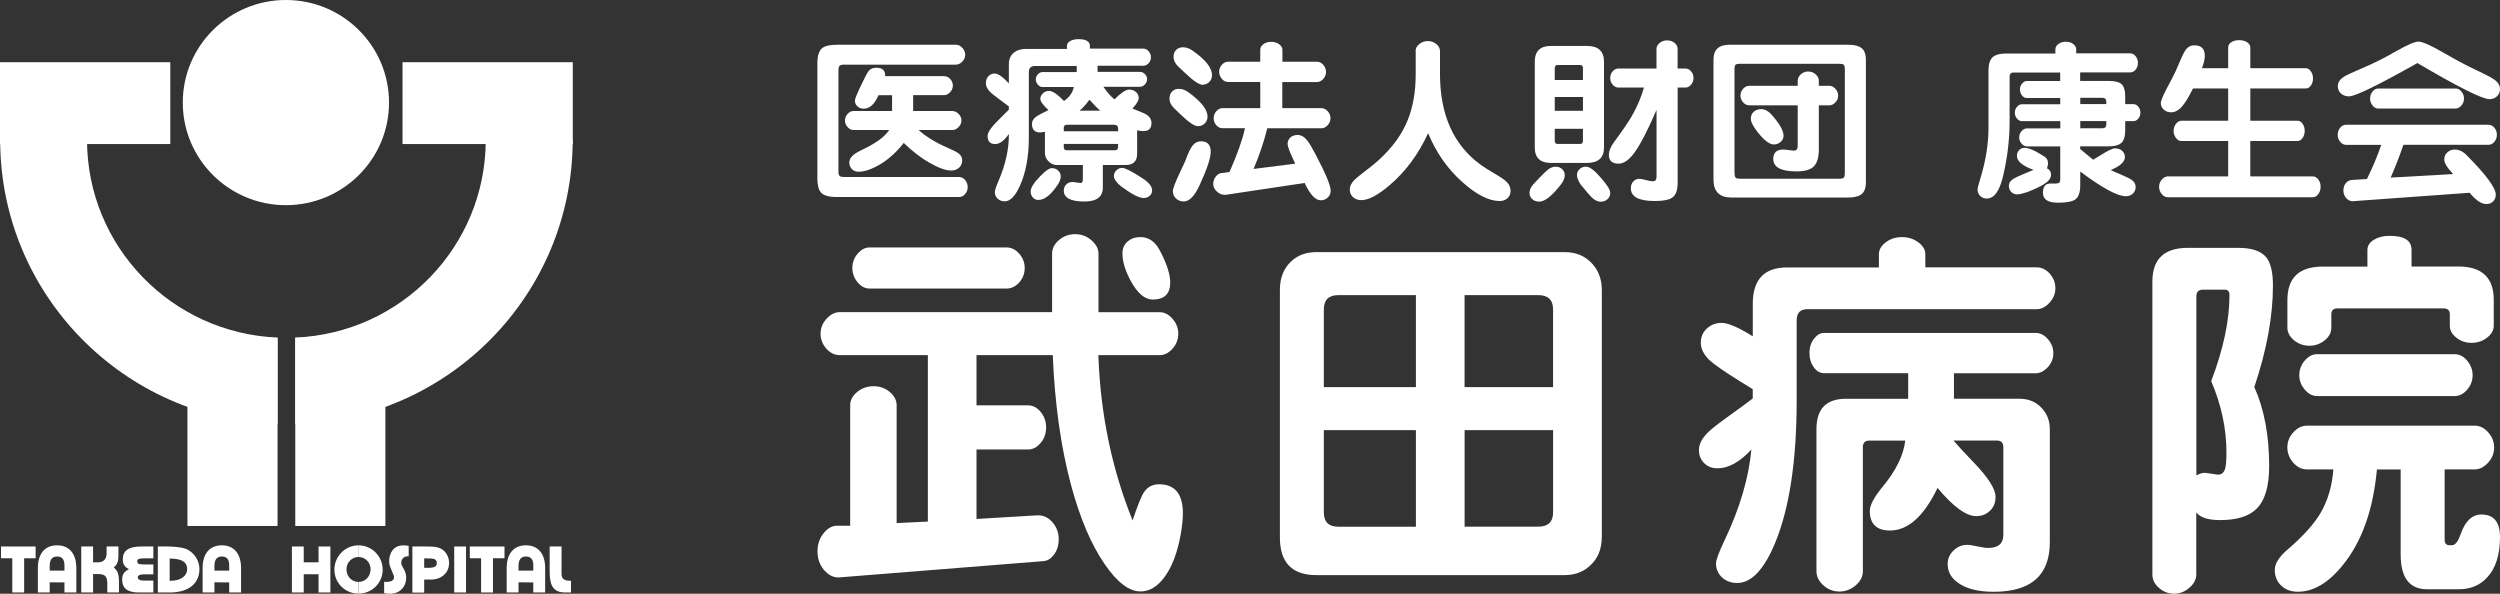 <svg width="160" height="38" viewBox="0 0 160 38" fill="none" xmlns="http://www.w3.org/2000/svg">
<rect x="0" y="0" width="160" height="38" fill="#333333" stroke="none"/>
<path d="M53.661 10.976C53.661 11.128 53.69 11.223 53.744 11.267C53.788 11.308 53.877 11.327 54.008 11.327H61.389C61.536 11.327 61.669 11.4 61.784 11.542C61.882 11.666 61.933 11.808 61.933 11.966C61.933 12.153 61.87 12.315 61.746 12.444C61.638 12.555 61.52 12.609 61.393 12.609H53.562C53.057 12.609 52.716 12.514 52.545 12.324C52.389 12.15 52.312 11.849 52.312 11.416V4.061C52.312 3.573 52.414 3.247 52.621 3.079C52.802 2.937 53.114 2.864 53.562 2.864H61.176C61.342 2.864 61.485 2.937 61.609 3.086C61.72 3.209 61.774 3.352 61.774 3.51C61.774 3.684 61.704 3.836 61.564 3.966C61.444 4.08 61.313 4.137 61.176 4.137H54.011C53.874 4.137 53.782 4.162 53.734 4.213C53.686 4.263 53.661 4.358 53.661 4.501V10.976ZM58.441 7.105H60.947C61.106 7.105 61.249 7.175 61.374 7.314C61.482 7.434 61.533 7.57 61.533 7.716C61.533 7.877 61.463 8.023 61.329 8.156C61.211 8.267 61.084 8.321 60.947 8.321H58.791C59.249 8.738 59.872 9.121 60.667 9.466C61.02 9.621 61.253 9.738 61.358 9.824C61.504 9.944 61.58 10.09 61.58 10.258C61.58 10.463 61.507 10.628 61.364 10.748C61.234 10.859 61.071 10.913 60.877 10.913C60.528 10.913 60.07 10.751 59.507 10.428C58.937 10.106 58.384 9.678 57.84 9.147C57.395 9.719 56.895 10.172 56.345 10.508C55.801 10.83 55.334 10.992 54.94 10.992C54.761 10.992 54.618 10.928 54.504 10.805C54.405 10.691 54.354 10.555 54.354 10.397C54.354 10.121 54.583 9.875 55.044 9.653C55.095 9.628 55.175 9.59 55.277 9.536C56.091 9.143 56.635 8.738 56.908 8.321H54.625C54.478 8.321 54.345 8.254 54.233 8.118C54.132 7.998 54.078 7.862 54.078 7.716C54.078 7.545 54.141 7.393 54.272 7.263C54.38 7.156 54.497 7.105 54.625 7.105H57.093V6.092H56.224C55.976 6.668 55.661 6.956 55.28 6.956C55.105 6.956 54.965 6.9 54.854 6.786C54.761 6.691 54.714 6.57 54.714 6.428C54.714 6.327 54.87 5.95 55.184 5.304C55.232 5.206 55.283 5.102 55.34 4.991C55.461 4.732 55.566 4.561 55.655 4.478C55.763 4.383 55.91 4.336 56.097 4.336C56.482 4.336 56.666 4.516 56.651 4.874H60.423C60.578 4.874 60.715 4.94 60.833 5.077C60.931 5.197 60.982 5.333 60.982 5.478C60.982 5.646 60.916 5.795 60.782 5.925C60.671 6.035 60.553 6.089 60.423 6.089H58.441V7.105Z" fill="white"/>
<path d="M69.757 3.111H73.183C73.313 3.111 73.428 3.174 73.526 3.298C73.615 3.409 73.66 3.529 73.66 3.662C73.66 3.82 73.606 3.953 73.494 4.064C73.399 4.159 73.294 4.206 73.186 4.206H70.244V4.599H72.96C73.081 4.599 73.189 4.652 73.288 4.757C73.374 4.852 73.415 4.956 73.415 5.07C73.415 5.203 73.361 5.32 73.256 5.421C73.164 5.51 73.065 5.554 72.963 5.554H70.616C70.864 5.915 71.099 6.181 71.328 6.358C71.736 5.95 72.038 5.744 72.235 5.735C72.438 5.728 72.601 5.785 72.722 5.906C72.823 6.004 72.877 6.127 72.877 6.276C72.877 6.437 72.744 6.659 72.473 6.944L73.103 7.203C73.498 7.349 73.695 7.574 73.695 7.871C73.695 8.216 73.526 8.39 73.186 8.39C73.017 8.39 72.88 8.371 72.776 8.336V9.84C72.776 10.321 72.531 10.561 72.041 10.561H70.581V12.005C70.581 12.6 70.187 12.897 69.401 12.897C68.523 12.897 68.084 12.663 68.084 12.198C68.084 12.024 68.145 11.884 68.266 11.78C68.367 11.691 68.498 11.647 68.654 11.647L69.162 11.713C69.255 11.713 69.302 11.634 69.302 11.476V10.561H67.633C67.426 10.561 67.242 10.473 67.079 10.299C66.943 10.143 66.876 9.979 66.876 9.799V8.434L66.583 8.479C66.224 8.479 66.046 8.298 66.046 7.934C66.046 7.745 66.147 7.577 66.354 7.438C66.44 7.377 66.688 7.248 67.102 7.048C66.755 6.725 66.58 6.488 66.58 6.333C66.58 6.191 66.644 6.064 66.768 5.953C66.876 5.861 66.997 5.817 67.133 5.817C67.359 5.817 67.68 6.032 68.097 6.463C68.447 6.216 68.657 5.918 68.724 5.57H66.714C66.602 5.57 66.501 5.513 66.408 5.399C66.332 5.304 66.291 5.2 66.291 5.086C66.291 4.95 66.341 4.833 66.44 4.735C66.526 4.656 66.615 4.614 66.71 4.614H68.911V4.222H66.256C65.982 4.222 65.845 4.352 65.845 4.614V8.821C65.845 10.001 65.661 11.011 65.292 11.849C64.99 12.539 64.662 12.884 64.306 12.884C64.112 12.884 63.953 12.821 63.829 12.698C63.721 12.587 63.67 12.454 63.67 12.302C63.67 12.185 63.746 11.947 63.902 11.587C64.36 10.523 64.579 9.517 64.567 8.574C64.271 9.004 63.982 9.219 63.692 9.219C63.368 9.219 63.206 9.045 63.206 8.7C63.206 8.469 63.45 8.118 63.94 7.643C64.198 7.393 64.408 7.184 64.567 7.017V6.814C64.424 6.703 64.236 6.564 64.004 6.39C63.641 6.127 63.409 5.934 63.307 5.817C63.167 5.659 63.097 5.491 63.097 5.317C63.097 5.124 63.158 4.969 63.279 4.855C63.38 4.757 63.508 4.706 63.66 4.706C63.877 4.706 64.182 4.918 64.567 5.339V4.111C64.567 3.788 64.678 3.538 64.897 3.361C65.091 3.206 65.349 3.13 65.661 3.13H68.285V2.937C68.285 2.804 68.361 2.7 68.51 2.617C68.644 2.545 68.813 2.507 69.019 2.507C69.509 2.507 69.754 2.649 69.754 2.937V3.13L69.757 3.111ZM67.734 11.761C67.289 12.451 66.86 12.796 66.45 12.796C66.303 12.796 66.182 12.739 66.09 12.625C66.004 12.524 65.963 12.397 65.963 12.245C65.963 12.02 66.163 11.701 66.567 11.283C66.901 10.935 67.156 10.761 67.324 10.761C67.493 10.761 67.633 10.821 67.744 10.938C67.84 11.036 67.887 11.153 67.887 11.289C67.887 11.435 67.836 11.593 67.731 11.764L67.734 11.761ZM68.081 8.403H71.561V8.254C71.561 8.074 71.475 7.985 71.3 7.985H68.285C68.148 7.985 68.081 8.052 68.081 8.188V8.403ZM71.561 9.213H68.081V9.416C68.081 9.552 68.148 9.618 68.285 9.618H71.354C71.491 9.618 71.557 9.545 71.557 9.403V9.21L71.561 9.213ZM70.416 7.083C70.295 6.991 70.063 6.757 69.725 6.384C69.487 6.703 69.274 6.937 69.089 7.083H70.416ZM71.755 11.932C71.446 11.678 71.29 11.457 71.29 11.264C71.29 11.112 71.351 10.985 71.468 10.884C71.567 10.792 71.685 10.745 71.821 10.745C72.006 10.745 72.429 10.96 73.087 11.39C73.52 11.666 73.736 11.929 73.736 12.179C73.736 12.334 73.676 12.457 73.558 12.552C73.456 12.634 73.329 12.672 73.183 12.672C72.9 12.672 72.422 12.425 71.755 11.929V11.932Z" fill="white"/>
<path d="M75.107 6.89C74.932 6.706 74.846 6.513 74.846 6.308C74.846 6.102 74.91 5.953 75.04 5.833C75.151 5.735 75.285 5.684 75.444 5.684C75.647 5.684 75.848 5.757 76.048 5.899C76.872 6.491 77.282 7.013 77.282 7.469C77.282 7.65 77.216 7.798 77.079 7.922C76.964 8.023 76.828 8.077 76.665 8.077C76.439 8.077 76.048 7.805 75.485 7.257C75.32 7.096 75.193 6.975 75.11 6.893L75.107 6.89ZM75.864 10.286C76.035 9.802 76.195 9.476 76.335 9.305C76.478 9.128 76.653 9.042 76.859 9.042C77.276 9.042 77.486 9.264 77.486 9.71C77.486 10.115 77.247 10.827 76.773 11.853C76.455 12.546 76.118 12.894 75.756 12.894C75.546 12.894 75.371 12.821 75.234 12.672C75.12 12.549 75.062 12.4 75.062 12.226C75.062 12.071 75.215 11.675 75.517 11.036C75.679 10.694 75.797 10.444 75.867 10.286H75.864ZM75.368 4.219C75.193 4.035 75.107 3.839 75.107 3.63C75.107 3.44 75.171 3.288 75.294 3.174C75.406 3.076 75.543 3.026 75.708 3.026C75.918 3.026 76.118 3.092 76.306 3.228C77.145 3.807 77.569 4.336 77.569 4.814C77.569 4.997 77.502 5.149 77.368 5.27C77.251 5.371 77.111 5.425 76.955 5.425C76.742 5.425 76.36 5.165 75.816 4.643C75.647 4.482 75.498 4.339 75.368 4.219ZM82.066 5.247V6.922H84.585C84.734 6.922 84.871 6.994 84.995 7.143C85.097 7.267 85.151 7.409 85.151 7.567C85.151 7.726 85.094 7.874 84.976 8.007C84.858 8.14 84.731 8.207 84.585 8.207H81.105C80.914 9.004 80.622 9.871 80.231 10.811L82.893 10.476C82.855 10.397 82.82 10.318 82.788 10.245C82.533 9.71 82.406 9.365 82.406 9.21C82.406 9.045 82.466 8.909 82.587 8.798C82.708 8.691 82.861 8.637 83.045 8.637C83.274 8.637 83.487 8.76 83.681 9.011C83.802 9.166 83.98 9.466 84.213 9.913C84.846 11.115 85.163 11.881 85.163 12.207C85.163 12.394 85.094 12.546 84.954 12.663C84.836 12.764 84.693 12.818 84.527 12.818C84.184 12.818 83.84 12.448 83.497 11.71L78.478 12.463C78.45 12.467 78.418 12.47 78.389 12.47C78.186 12.47 78.007 12.391 77.852 12.232C77.715 12.096 77.648 11.944 77.648 11.777C77.648 11.587 77.709 11.422 77.826 11.28C77.925 11.163 78.039 11.093 78.17 11.077L78.685 11.011C79.191 9.871 79.521 8.938 79.68 8.203H78.221C78.068 8.203 77.938 8.131 77.823 7.988C77.724 7.865 77.674 7.722 77.674 7.564C77.674 7.381 77.74 7.222 77.874 7.086C77.985 6.975 78.103 6.922 78.233 6.922H80.657V5.247H78.593C78.437 5.247 78.3 5.175 78.182 5.026C78.081 4.896 78.026 4.754 78.026 4.592C78.026 4.409 78.093 4.25 78.227 4.114C78.338 4.004 78.459 3.95 78.593 3.95H80.657V3.184C80.657 3.032 80.73 2.909 80.879 2.81C81.01 2.722 81.169 2.678 81.36 2.678C81.573 2.678 81.754 2.738 81.897 2.855C82.015 2.95 82.075 3.06 82.075 3.184V3.95H84.282C84.445 3.95 84.588 4.023 84.709 4.171C84.811 4.301 84.865 4.444 84.865 4.605C84.865 4.785 84.798 4.944 84.664 5.08C84.55 5.194 84.422 5.251 84.282 5.251H82.075L82.066 5.247Z" fill="white"/>
<path d="M90.596 3.273C90.596 3.092 90.682 2.937 90.856 2.804C91.009 2.687 91.181 2.627 91.378 2.627C91.604 2.627 91.798 2.703 91.96 2.852C92.094 2.975 92.16 3.114 92.16 3.269V4.735C92.16 7.358 93.035 9.302 94.788 10.565C94.988 10.707 95.268 10.884 95.634 11.099C96.028 11.327 96.289 11.505 96.413 11.628C96.591 11.799 96.677 11.998 96.677 12.223C96.677 12.425 96.604 12.587 96.454 12.707C96.321 12.815 96.162 12.865 95.974 12.865C95.284 12.865 94.479 12.454 93.563 11.628C92.634 10.796 91.912 9.761 91.4 8.523C90.78 9.871 89.96 10.979 88.939 11.849C88.191 12.489 87.587 12.808 87.129 12.808C86.894 12.808 86.706 12.736 86.566 12.593C86.445 12.47 86.385 12.315 86.385 12.131C86.385 11.929 86.48 11.729 86.668 11.53C86.776 11.419 86.983 11.248 87.294 11.011C87.686 10.716 87.991 10.47 88.214 10.267C89.107 9.46 89.737 8.59 90.106 7.656C90.437 6.824 90.605 5.849 90.605 4.732V3.266L90.596 3.273Z" fill="white"/>
<path d="M99.908 11.796C99.336 12.533 98.871 12.903 98.515 12.903C98.315 12.903 98.156 12.843 98.038 12.723C97.939 12.622 97.889 12.492 97.889 12.343C97.889 12.182 97.955 12.014 98.092 11.843C98.153 11.77 98.299 11.612 98.534 11.368C98.814 11.084 98.999 10.906 99.081 10.846C99.24 10.729 99.396 10.669 99.552 10.669C99.74 10.669 99.889 10.729 100 10.846C100.096 10.944 100.144 11.068 100.144 11.216C100.144 11.394 100.064 11.587 99.905 11.799L99.908 11.796ZM102.656 9.438C102.656 10.099 102.29 10.428 101.556 10.428H99.266C98.572 10.428 98.226 10.099 98.226 9.438V3.943C98.226 3.276 98.572 2.94 99.266 2.94H101.556C102.29 2.94 102.656 3.276 102.656 3.943V9.438ZM99.504 5.121H101.308V4.361C101.308 4.225 101.244 4.159 101.114 4.159H99.698C99.568 4.159 99.504 4.225 99.504 4.361V5.121ZM101.308 6.206H99.504V7.093H101.308V6.206ZM101.308 8.245H99.504V9.02C99.504 9.15 99.568 9.213 99.698 9.213H101.114C101.244 9.213 101.308 9.15 101.308 9.02V8.245ZM101.174 11.827C101.009 11.58 100.926 11.375 100.926 11.204C100.926 11.033 100.99 10.909 101.12 10.802C101.228 10.71 101.355 10.666 101.502 10.666C101.734 10.666 102.052 10.903 102.453 11.375C102.853 11.827 103.057 12.15 103.057 12.343C103.057 12.511 102.993 12.65 102.863 12.761C102.748 12.859 102.612 12.91 102.453 12.91C102.252 12.91 102.052 12.812 101.848 12.612C101.75 12.514 101.524 12.251 101.174 11.824V11.827ZM107.37 5.605V11.704C107.37 12.179 107.252 12.492 107.02 12.65C106.81 12.793 106.441 12.865 105.913 12.865C104.889 12.865 104.374 12.596 104.374 12.055C104.374 11.865 104.431 11.713 104.545 11.599C104.644 11.498 104.768 11.444 104.917 11.444C105.006 11.444 105.143 11.47 105.328 11.52C105.522 11.574 105.671 11.603 105.77 11.603C105.935 11.603 106.018 11.511 106.018 11.327V7.032C105.442 8.365 104.968 9.28 104.596 9.78C104.256 10.242 103.922 10.473 103.594 10.473C103.178 10.473 102.968 10.286 102.968 9.913C102.968 9.666 103.079 9.39 103.305 9.086C103.842 8.355 104.221 7.805 104.434 7.434C104.777 6.836 105.038 6.225 105.213 5.602H103.569C103.426 5.602 103.299 5.535 103.194 5.399C103.101 5.279 103.054 5.143 103.054 4.997C103.054 4.817 103.114 4.665 103.232 4.542C103.33 4.44 103.445 4.387 103.569 4.387H106.015V3.127C106.015 2.975 106.091 2.845 106.24 2.731C106.374 2.633 106.524 2.583 106.695 2.583C106.889 2.583 107.058 2.643 107.195 2.763C107.309 2.871 107.366 2.988 107.366 3.114V4.387H107.875C108.018 4.387 108.142 4.453 108.247 4.586C108.34 4.703 108.384 4.842 108.384 4.997C108.384 5.171 108.324 5.32 108.206 5.444C108.107 5.551 107.996 5.602 107.875 5.602H107.366L107.37 5.605Z" fill="white"/>
<path d="M119.414 11.694C119.414 12.055 119.312 12.308 119.105 12.454C118.927 12.577 118.654 12.641 118.282 12.641H110.808C110.044 12.641 109.663 12.258 109.663 11.489V3.811C109.663 3.181 110.003 2.864 110.68 2.864H118.282C118.705 2.864 119.004 2.947 119.179 3.111C119.338 3.263 119.417 3.494 119.417 3.811V11.694H119.414ZM111.011 11.074C111.011 11.232 111.037 11.334 111.088 11.378C111.132 11.419 111.221 11.438 111.358 11.438H117.722C117.875 11.438 117.97 11.409 118.015 11.356C118.053 11.308 118.069 11.213 118.069 11.074V4.434C118.069 4.276 118.043 4.178 117.992 4.137C117.948 4.099 117.859 4.083 117.722 4.083H111.358C111.212 4.083 111.116 4.105 111.072 4.146C111.03 4.187 111.008 4.285 111.008 4.434V11.074H111.011ZM116.405 6.741V9.561C116.405 10.106 116.284 10.479 116.046 10.685C115.83 10.875 115.473 10.97 114.977 10.97C113.985 10.97 113.489 10.704 113.489 10.172C113.489 9.773 113.702 9.571 114.125 9.571C114.195 9.571 114.293 9.58 114.424 9.599C114.599 9.624 114.732 9.637 114.828 9.637C114.98 9.637 115.054 9.533 115.054 9.324V6.741H111.949C111.797 6.741 111.663 6.672 111.546 6.532C111.444 6.409 111.39 6.273 111.39 6.124C111.39 5.944 111.453 5.789 111.584 5.656C111.695 5.545 111.816 5.491 111.949 5.491H115.054V5.165C115.054 5.004 115.127 4.861 115.276 4.735C115.41 4.627 115.559 4.576 115.725 4.576C115.919 4.576 116.087 4.643 116.227 4.779C116.345 4.896 116.405 5.026 116.405 5.165V5.491H117.076C117.232 5.491 117.369 5.564 117.487 5.706C117.588 5.827 117.642 5.966 117.642 6.124C117.642 6.298 117.576 6.447 117.442 6.577C117.331 6.687 117.21 6.741 117.076 6.741H116.405ZM113.333 7.286C113.874 7.884 114.147 8.349 114.147 8.685C114.147 8.846 114.08 8.985 113.944 9.096C113.823 9.194 113.683 9.245 113.524 9.245C113.26 9.245 112.929 9.001 112.535 8.514C112.213 8.118 112.054 7.811 112.054 7.599C112.054 7.406 112.121 7.251 112.258 7.137C112.379 7.036 112.535 6.982 112.722 6.982C112.926 6.982 113.129 7.083 113.336 7.286H113.333Z" fill="white"/>
<path d="M132.883 3.415H136.34C136.477 3.415 136.595 3.481 136.694 3.614C136.783 3.731 136.827 3.868 136.827 4.023C136.827 4.203 136.773 4.355 136.662 4.478C136.566 4.58 136.458 4.633 136.34 4.633H133.131V5.178H134.947C135.37 5.178 135.66 5.257 135.809 5.415C135.946 5.561 136.013 5.811 136.013 6.159V6.665H136.544C136.668 6.665 136.776 6.725 136.865 6.843C136.945 6.95 136.986 7.074 136.986 7.213C136.986 7.352 136.942 7.482 136.853 7.589C136.763 7.697 136.662 7.751 136.544 7.751H136.013V8.33C136.013 8.741 135.924 9.02 135.743 9.166C135.584 9.299 135.32 9.365 134.947 9.365H133.131V9.536L133.961 10.223C134.086 10.15 134.257 10.045 134.477 9.909C134.919 9.631 135.218 9.492 135.367 9.492C135.561 9.492 135.72 9.552 135.838 9.672C135.94 9.773 135.994 9.9 135.994 10.052C135.994 10.352 135.692 10.631 135.087 10.884C135.275 10.976 135.498 11.074 135.752 11.175C136.127 11.337 136.369 11.46 136.471 11.546C136.611 11.656 136.681 11.796 136.681 11.97C136.681 12.153 136.614 12.299 136.48 12.41C136.363 12.508 136.216 12.558 136.045 12.558C135.517 12.558 134.547 12.033 133.135 10.979V11.849C133.135 12.315 133.026 12.625 132.807 12.774C132.607 12.906 132.244 12.973 131.713 12.973C131.07 12.973 130.749 12.764 130.749 12.346C130.749 11.929 130.911 11.745 131.236 11.745H131.595C131.767 11.745 131.856 11.663 131.856 11.498V9.368H129.725C129.588 9.368 129.467 9.305 129.366 9.175C129.273 9.064 129.229 8.938 129.229 8.795C129.229 8.628 129.289 8.482 129.407 8.365C129.502 8.267 129.611 8.216 129.728 8.216H131.859V7.754H129.404C129.28 7.754 129.169 7.694 129.076 7.574C128.99 7.466 128.949 7.349 128.949 7.216C128.949 7.058 129.003 6.925 129.108 6.814C129.197 6.719 129.296 6.672 129.401 6.672H131.856V6.27H129.703C129.585 6.27 129.48 6.21 129.394 6.092C129.318 5.985 129.277 5.865 129.277 5.722C129.277 5.564 129.331 5.431 129.436 5.32C129.525 5.228 129.62 5.184 129.722 5.184H131.853V4.64H128.876C128.701 4.64 128.615 4.725 128.615 4.899V7.745C128.615 8.878 128.485 10.011 128.227 11.137C128.004 12.185 127.645 12.707 127.149 12.707C126.971 12.707 126.825 12.644 126.713 12.52C126.615 12.413 126.564 12.286 126.564 12.134C126.564 12.043 126.618 11.827 126.723 11.486C127.085 10.321 127.263 9.226 127.263 8.197V4.519C127.263 4.089 127.362 3.795 127.562 3.633C127.737 3.494 128.017 3.424 128.408 3.424H131.544V3.155C131.544 3.019 131.614 2.902 131.754 2.804C131.885 2.715 132.037 2.671 132.212 2.671C132.413 2.671 132.578 2.725 132.712 2.836C132.823 2.931 132.877 3.038 132.877 3.155V3.424L132.883 3.415ZM131.007 10.77C131.179 10.856 131.268 10.992 131.268 11.182C131.268 11.394 131.121 11.593 130.826 11.783C130.603 11.925 130.237 12.1 129.725 12.302C129.429 12.394 129.223 12.441 129.099 12.441C128.936 12.441 128.803 12.381 128.701 12.264C128.612 12.163 128.567 12.039 128.567 11.9C128.567 11.716 128.666 11.561 128.866 11.438C128.984 11.365 129.229 11.251 129.598 11.102C129.843 11.004 130.024 10.925 130.145 10.871C129.436 10.615 129.083 10.318 129.083 9.979C129.083 9.821 129.134 9.694 129.238 9.593C129.331 9.504 129.442 9.46 129.569 9.46C129.757 9.46 130.015 9.545 130.339 9.719C130.679 9.909 130.88 10.036 130.943 10.099C131.032 10.191 131.077 10.321 131.077 10.489L131.01 10.77H131.007ZM133.138 6.26V6.662H134.804V6.513C134.804 6.346 134.718 6.26 134.544 6.26H133.138ZM133.138 7.748V8.21H134.544C134.718 8.21 134.804 8.124 134.804 7.95V7.748H133.138Z" fill="white"/>
<path d="M142.596 5.662H140.351C140.071 6.232 139.826 6.627 139.616 6.852C139.406 7.077 139.184 7.188 138.952 7.188C138.751 7.188 138.589 7.124 138.459 6.994C138.347 6.884 138.293 6.751 138.293 6.599C138.293 6.447 138.433 6.111 138.713 5.586C138.942 5.165 139.123 4.811 139.257 4.523C139.321 4.39 139.403 4.194 139.511 3.934C139.683 3.523 139.82 3.26 139.922 3.143C140.055 2.981 140.227 2.899 140.437 2.899C140.882 2.899 141.108 3.124 141.108 3.576C141.108 3.776 141.048 4.038 140.927 4.364H142.603V3.041C142.603 2.899 142.676 2.782 142.819 2.69C142.949 2.611 143.112 2.57 143.306 2.57C143.532 2.57 143.713 2.624 143.85 2.728C143.964 2.82 144.021 2.924 144.021 3.041V4.364H147.568C147.701 4.364 147.812 4.437 147.905 4.58C147.991 4.703 148.032 4.852 148.032 5.02C148.032 5.213 147.978 5.377 147.873 5.504C147.784 5.611 147.682 5.662 147.568 5.662H144.021V7.726H147.036C147.17 7.726 147.281 7.795 147.374 7.934C147.459 8.058 147.501 8.207 147.501 8.381C147.501 8.555 147.453 8.71 147.361 8.836C147.269 8.963 147.16 9.026 147.033 9.026H144.018V11.289H148.019C148.162 11.289 148.283 11.362 148.385 11.505C148.474 11.628 148.518 11.78 148.518 11.957C148.518 12.156 148.461 12.321 148.347 12.454C148.251 12.568 148.143 12.625 148.019 12.625H138.742C138.589 12.625 138.455 12.552 138.338 12.403C138.236 12.27 138.182 12.122 138.182 11.957C138.182 11.767 138.249 11.603 138.382 11.466C138.494 11.349 138.611 11.289 138.742 11.289H142.603V9.026H139.61C139.473 9.026 139.352 8.957 139.251 8.817C139.158 8.694 139.111 8.548 139.111 8.384C139.111 8.191 139.171 8.026 139.289 7.893C139.384 7.783 139.492 7.729 139.61 7.729H142.603V5.665L142.596 5.662Z" fill="white"/>
<path d="M157.007 11.14C156.622 10.745 156.432 10.432 156.432 10.204C156.432 10.011 156.505 9.852 156.654 9.729C156.778 9.621 156.934 9.571 157.112 9.571C157.347 9.571 157.57 9.666 157.783 9.852C159.081 11.147 159.73 12.017 159.73 12.457C159.73 12.641 159.666 12.789 159.542 12.91C159.428 13.008 159.291 13.058 159.129 13.058C158.807 13.058 158.451 12.818 158.057 12.337L150.599 12.875C150.599 12.875 150.583 12.881 150.57 12.881C150.408 12.881 150.265 12.805 150.137 12.656C150.029 12.52 149.978 12.365 149.978 12.194C149.978 11.989 150.039 11.821 150.156 11.694C150.258 11.584 150.385 11.527 150.532 11.517L151.483 11.457C151.842 10.735 152.147 10.004 152.402 9.27H150.144C149.997 9.27 149.867 9.197 149.756 9.055C149.66 8.931 149.613 8.786 149.613 8.624C149.613 8.438 149.673 8.279 149.794 8.15C149.896 8.039 150.013 7.985 150.144 7.985H159.268C159.415 7.985 159.545 8.055 159.657 8.194C159.752 8.317 159.8 8.463 159.8 8.624C159.8 8.811 159.739 8.973 159.618 9.102C159.51 9.213 159.396 9.267 159.268 9.267H153.82C153.537 10.077 153.264 10.777 153.003 11.365L157.014 11.14H157.007ZM154.711 4.038C152.186 5.459 150.726 6.168 150.335 6.168C150.118 6.168 149.937 6.099 149.797 5.96C149.679 5.836 149.619 5.687 149.619 5.513C149.619 5.282 149.753 5.08 150.016 4.909C150.169 4.814 150.481 4.665 150.958 4.463C151.499 4.231 151.941 4.029 152.281 3.858C152.567 3.716 152.936 3.516 153.388 3.257C154.088 2.861 154.555 2.662 154.787 2.662C155.019 2.662 155.56 2.896 156.374 3.367C157.023 3.741 157.564 4.038 157.996 4.254C158.136 4.323 158.365 4.434 158.683 4.583C159.214 4.836 159.555 5.023 159.701 5.143C159.901 5.304 160 5.491 160 5.703C160 5.896 159.927 6.058 159.784 6.181C159.66 6.292 159.507 6.346 159.329 6.346C158.868 6.346 157.328 5.573 154.708 4.032L154.711 4.038ZM157.157 5.662C157.303 5.662 157.437 5.735 157.548 5.877C157.646 6.001 157.697 6.146 157.697 6.308C157.697 6.485 157.634 6.64 157.51 6.776C157.398 6.89 157.281 6.947 157.157 6.947H152.205C152.062 6.947 151.934 6.874 151.829 6.732C151.734 6.608 151.686 6.466 151.686 6.308C151.686 6.118 151.747 5.956 151.868 5.83C151.966 5.719 152.081 5.665 152.205 5.665H157.157V5.662Z" fill="white"/>
<path d="M70.295 19.98H74.216C74.541 19.98 74.83 20.138 75.081 20.452C75.301 20.718 75.409 21.021 75.409 21.36C75.409 21.756 75.266 22.094 74.983 22.379C74.748 22.613 74.493 22.73 74.216 22.73H70.295C70.425 26.478 71.153 30.003 72.486 33.307C72.811 32.33 73.059 31.719 73.23 31.478C73.456 31.155 73.774 30.994 74.181 30.994C75.196 30.994 75.705 31.617 75.705 32.861C75.705 33.194 75.663 33.605 75.584 34.096C75.365 35.371 74.992 36.346 74.464 37.017C74.025 37.574 73.536 37.852 72.992 37.852C72.26 37.852 71.497 37.27 70.702 36.108C69.834 34.855 69.112 33.156 68.536 31.007C67.887 28.56 67.502 25.8 67.378 22.73H62.496V25.943H65.807C66.122 25.943 66.399 26.098 66.634 26.402C66.844 26.677 66.952 26.99 66.952 27.348C66.952 27.769 66.819 28.12 66.551 28.402C66.332 28.646 66.084 28.766 65.807 28.766H62.496V33.213L66.38 32.982H66.453C66.819 32.982 67.133 33.146 67.404 33.478C67.639 33.776 67.757 34.118 67.757 34.498C67.757 34.909 67.649 35.254 67.429 35.526C67.251 35.76 67.035 35.89 66.784 35.912L53.718 36.953C53.346 36.979 53.009 36.808 52.707 36.444C52.446 36.112 52.319 35.729 52.319 35.292C52.319 34.833 52.452 34.441 52.719 34.118C52.939 33.842 53.193 33.684 53.486 33.646H54.411V25.94C54.411 25.601 54.577 25.3 54.911 25.044C55.203 24.826 55.537 24.718 55.91 24.718C56.339 24.718 56.705 24.86 57.007 25.142C57.258 25.376 57.385 25.642 57.385 25.943V33.478L59.383 33.38V22.73H53.747C53.413 22.73 53.117 22.582 52.856 22.281C52.63 22.006 52.516 21.699 52.516 21.36C52.516 20.974 52.662 20.632 52.955 20.341C53.2 20.097 53.461 19.977 53.747 19.977H67.334V16.233C67.334 15.885 67.496 15.584 67.82 15.325C68.113 15.1 68.441 14.986 68.806 14.986C69.229 14.986 69.595 15.131 69.904 15.423C70.171 15.673 70.304 15.945 70.304 16.236V19.98H70.295ZM64.424 15.837C64.739 15.837 65.022 15.983 65.263 16.274C65.473 16.534 65.581 16.825 65.581 17.148C65.581 17.527 65.448 17.853 65.181 18.129C64.955 18.353 64.7 18.467 64.427 18.467H55.649C55.35 18.467 55.086 18.322 54.857 18.03C54.653 17.771 54.551 17.477 54.551 17.144C54.551 16.774 54.682 16.451 54.943 16.176C55.153 15.951 55.388 15.837 55.649 15.837H64.427H64.424ZM74.274 16.116C74.687 16.916 74.894 17.568 74.894 18.078C74.894 18.806 74.522 19.17 73.774 19.17C73.262 19.17 72.788 18.762 72.349 17.945C72.009 17.306 71.837 16.73 71.837 16.214C71.837 15.882 71.958 15.619 72.203 15.426C72.413 15.255 72.674 15.173 72.982 15.173C73.542 15.173 73.971 15.489 74.274 16.119V16.116Z" fill="white"/>
<path d="M102.513 34.374C102.513 35.143 102.262 35.751 101.759 36.203C101.33 36.608 100.78 36.808 100.115 36.808H84.251C82.692 36.808 81.913 36.004 81.913 34.396V18.559C81.913 17.793 82.152 17.182 82.632 16.73C83.055 16.334 83.592 16.135 84.251 16.135H100.14C100.888 16.135 101.482 16.394 101.931 16.91C102.319 17.353 102.516 17.904 102.516 18.559V34.371L102.513 34.374ZM84.725 24.778H90.618V18.888H85.65C85.033 18.888 84.725 19.195 84.725 19.809V24.778ZM90.618 27.528H84.725V32.788C84.725 33.403 85.033 33.709 85.65 33.709H90.618V27.528ZM99.396 24.778V19.809C99.396 19.195 99.078 18.888 98.445 18.888H93.732V24.778H99.396ZM99.396 27.528H93.735V33.706H98.448C99.081 33.706 99.399 33.399 99.399 32.785V27.525L99.396 27.528Z" fill="white"/>
<path d="M123.215 17.11H130.348C130.682 17.11 130.972 17.258 131.226 17.559C131.436 17.819 131.544 18.116 131.544 18.455C131.544 18.819 131.401 19.141 131.118 19.423C130.883 19.667 130.625 19.787 130.352 19.787H115.68C115.219 19.787 114.987 20.024 114.987 20.502V25.617C114.987 29.437 114.535 32.459 113.635 34.681C112.919 36.434 112.102 37.311 111.177 37.311C110.769 37.311 110.432 37.178 110.165 36.912C109.939 36.669 109.825 36.39 109.825 36.077C109.825 35.833 110.013 35.327 110.385 34.551C111.352 32.516 111.918 30.589 112.089 28.772C111.342 29.573 110.62 29.972 109.923 29.972C109.551 29.972 109.249 29.845 109.023 29.595C108.829 29.377 108.731 29.114 108.731 28.807C108.731 28.418 108.938 28.029 109.351 27.633C109.577 27.415 110.054 27.047 110.776 26.532C111.329 26.136 111.794 25.791 112.175 25.503V24.908C112.102 24.86 111.825 24.689 111.348 24.398C110.34 23.768 109.698 23.319 109.411 23.053C109.039 22.699 108.852 22.322 108.852 21.927C108.852 21.531 108.998 21.233 109.291 20.98C109.542 20.771 109.838 20.664 110.181 20.664C110.595 20.664 111.259 20.952 112.178 21.525V19.442C112.178 17.891 112.91 17.116 114.37 17.116H120.25V16.268C120.25 15.97 120.409 15.707 120.724 15.48C121.007 15.277 121.341 15.176 121.723 15.176C122.162 15.176 122.534 15.306 122.843 15.565C123.094 15.774 123.221 16.008 123.221 16.268V17.116L123.215 17.11ZM125.053 23.882V25.519H129.242C129.843 25.519 130.329 25.728 130.701 26.148C131.026 26.512 131.188 26.949 131.188 27.456V34.7C131.188 36.817 129.989 37.874 127.597 37.874C126.615 37.874 125.854 37.685 125.32 37.305C124.875 36.992 124.649 36.59 124.649 36.105C124.649 35.741 124.792 35.434 125.075 35.184C125.311 34.975 125.59 34.871 125.915 34.871C126.061 34.871 126.271 34.903 126.548 34.969C126.847 35.032 127.079 35.067 127.241 35.067C127.89 35.067 128.214 34.789 128.214 34.232V28.62C128.214 28.339 128.081 28.196 127.814 28.196H125.024C125.333 28.56 125.756 29.016 126.29 29.567C127.241 30.551 127.715 31.295 127.715 31.795C127.715 32.19 127.581 32.501 127.314 32.728C127.088 32.931 126.805 33.032 126.475 33.032C125.832 33.032 125.008 32.431 124.003 31.228C123.126 33.045 122.111 33.953 120.96 33.953C120.098 33.953 119.668 33.532 119.668 32.694C119.668 32.33 119.942 31.817 120.486 31.155C121.348 30.114 121.828 29.127 121.936 28.199H119.624C119.357 28.199 119.223 28.342 119.223 28.623V36.561C119.223 36.916 119.051 37.232 118.711 37.507C118.412 37.742 118.081 37.859 117.725 37.859C117.312 37.859 116.949 37.71 116.641 37.409C116.38 37.15 116.253 36.868 116.253 36.561V27.462C116.253 26.171 116.876 25.522 118.129 25.522H122.124V23.886H116.755C116.478 23.886 116.246 23.75 116.062 23.474C115.89 23.23 115.807 22.942 115.807 22.601C115.807 22.205 115.915 21.882 116.135 21.632C116.313 21.414 116.52 21.306 116.755 21.306H130.269C130.587 21.306 130.861 21.452 131.096 21.743C131.306 21.993 131.414 22.281 131.414 22.604C131.414 22.968 131.28 23.281 131.013 23.55C130.787 23.775 130.539 23.889 130.269 23.889H125.056L125.053 23.882Z" fill="white"/>
<path d="M140.567 36.726C140.567 37.08 140.405 37.387 140.081 37.647C139.804 37.881 139.492 37.998 139.142 37.998C138.754 37.998 138.411 37.855 138.118 37.574C137.873 37.34 137.753 37.074 137.753 36.773V18.018C137.753 16.581 138.506 15.863 140.017 15.863H143.255C144.139 15.863 144.743 16.078 145.068 16.505C145.335 16.86 145.468 17.451 145.468 18.274C145.468 20.246 145.071 22.411 144.276 24.769C144.909 26.183 145.227 27.87 145.227 29.832C145.227 31.133 144.953 32.045 144.409 32.57C143.923 33.048 143.147 33.285 142.084 33.285C141.312 33.285 140.806 33.121 140.561 32.788V36.726H140.567ZM141.944 30.377C142.18 30.377 142.332 30.253 142.406 30C142.463 29.814 142.492 29.468 142.492 28.959C142.492 27.433 142.167 25.911 141.518 24.392C142.298 22.341 142.686 20.506 142.686 18.891C142.686 18.657 142.587 18.54 142.393 18.54H140.993C140.71 18.54 140.567 18.683 140.567 18.964V30.427C140.777 30.314 140.962 30.257 141.114 30.257L141.941 30.377H141.944ZM156.457 34.542C156.457 34.776 156.559 34.893 156.762 34.893H156.934C157.138 34.893 157.322 34.646 157.494 34.153C157.786 33.336 158.225 32.928 158.807 32.928C159.602 32.928 160 33.409 160 34.368C160 35.491 159.733 36.346 159.195 36.938C158.734 37.454 158.12 37.713 157.357 37.713H155.334C154.205 37.713 153.642 36.969 153.642 35.485V30.044H152.122C151.887 32.621 151.161 34.662 149.943 36.162C149.027 37.302 148.064 37.871 147.059 37.871C146.597 37.871 146.222 37.723 145.939 37.422C145.704 37.162 145.586 36.849 145.586 36.476C145.586 36.064 145.869 35.621 146.438 35.143C147.421 34.295 148.118 33.516 148.531 32.804C148.986 32.019 149.253 31.102 149.336 30.041H147.631C147.297 30.041 146.998 29.883 146.731 29.57C146.505 29.288 146.391 28.975 146.391 28.636C146.391 28.241 146.537 27.895 146.83 27.608C147.075 27.364 147.342 27.244 147.634 27.244H158.384C158.725 27.244 159.027 27.402 159.284 27.715C159.51 27.991 159.625 28.297 159.625 28.636C159.625 29.032 159.478 29.377 159.186 29.665C158.941 29.915 158.674 30.041 158.381 30.041H156.457V34.542ZM151.515 17.059V15.992C151.515 15.717 151.664 15.495 151.966 15.325C152.227 15.173 152.551 15.094 152.939 15.094C153.874 15.094 154.339 15.391 154.339 15.989V17.056H157.335C158.845 17.056 159.599 17.768 159.599 19.189V20.85C159.599 21.148 159.443 21.411 159.135 21.639C158.858 21.841 158.537 21.942 158.174 21.942C157.767 21.942 157.424 21.813 157.141 21.556C156.905 21.347 156.788 21.113 156.788 20.854V20.113C156.788 19.863 156.654 19.736 156.387 19.736H149.606C149.339 19.736 149.205 19.863 149.205 20.113V20.974C149.205 21.297 149.05 21.575 148.744 21.809C148.477 22.018 148.162 22.126 147.806 22.126C147.399 22.126 147.052 21.993 146.76 21.727C146.515 21.502 146.394 21.249 146.394 20.977V19.195C146.394 17.774 147.148 17.062 148.658 17.062H151.521L151.515 17.059ZM157.103 22.67C157.421 22.67 157.694 22.819 157.93 23.12C158.139 23.386 158.248 23.686 158.248 24.015C158.248 24.386 158.114 24.715 157.847 24.997C157.621 25.231 157.373 25.348 157.103 25.348H148.299C147.991 25.348 147.714 25.199 147.472 24.898C147.262 24.633 147.154 24.338 147.154 24.012C147.154 23.632 147.288 23.3 147.555 23.018C147.781 22.784 148.029 22.667 148.296 22.667H157.099L157.103 22.67Z" fill="white"/>
<path d="M18.297 0C14.652 0 11.698 2.94 11.698 6.564C11.698 10.188 14.652 13.131 18.297 13.131C21.942 13.131 24.897 10.191 24.897 6.564C24.897 2.937 21.942 0 18.297 0Z" fill="white"/>
<path d="M0.01 8.954C0.01 18.828 7.91 26.864 17.763 27.142V21.604C10.982 21.325 5.569 15.768 5.569 8.95H0.01V8.954Z" fill="white"/>
<path d="M10.899 3.981H0V9.219H10.899V3.981Z" fill="white"/>
<path d="M17.763 21.623H11.997V33.662H17.763V21.623Z" fill="white"/>
<path d="M36.652 8.954C36.652 18.825 28.752 26.861 18.898 27.142V21.604C25.679 21.325 31.089 15.768 31.089 8.95H36.652V8.954Z" fill="white"/>
<path d="M36.658 3.981H25.762V9.219H36.658V3.981Z" fill="white"/>
<path d="M24.665 21.623H18.898V33.662H24.665V21.623Z" fill="white"/>
<path d="M1.546 35.729V37.919H0.786V35.729H0.064V34.975H2.28V35.729H1.546Z" fill="white"/>
<path d="M3.861 36.517H3.18V36.226C3.18 35.928 3.26 35.615 3.654 35.615C4.02 35.615 4.135 35.862 4.125 36.226V36.517H3.772L3.654 37.273H4.125V37.919H4.885V36.358C4.885 35.434 4.434 34.9 3.654 34.9C2.875 34.9 2.424 35.428 2.424 36.355V37.916H3.18V37.27H3.693L3.864 36.514L3.861 36.517Z" fill="white"/>
<path d="M5.957 36.742H6.266C6.654 36.735 6.86 36.836 6.867 37.308V37.919H7.614V37.267C7.614 36.745 7.541 36.539 7.277 36.317C7.509 36.131 7.579 35.947 7.579 35.532V34.975H6.822V35.412C6.822 35.849 6.564 35.991 6.256 35.991C6.208 35.991 6.192 35.991 5.957 35.991V34.972H5.2V37.916H5.957V36.738V36.742Z" fill="white"/>
<path d="M9.815 37.919V37.159H9.23C8.921 37.159 8.819 37.071 8.819 36.938C8.819 36.811 8.988 36.757 9.214 36.757H9.815V36.124H9.188C8.858 36.124 8.788 36.061 8.784 35.934C8.778 35.748 8.937 35.748 9.182 35.735H9.815V34.975H9.048C8.231 34.975 7.856 35.238 7.856 35.814C7.856 36.105 7.989 36.308 8.26 36.422C7.945 36.58 7.818 36.767 7.818 37.086C7.818 37.65 8.161 37.919 8.874 37.919H9.815Z" fill="white"/>
<path d="M10.849 37.919V37.175C11.663 37.175 11.978 36.798 11.978 36.425C11.978 36.007 11.691 35.748 10.858 35.748V37.919H10.101V34.975H10.785C11.144 34.982 11.726 35.023 12.019 35.181C12.461 35.425 12.763 35.896 12.763 36.422C12.763 37.267 12.175 37.916 10.849 37.922" fill="white"/>
<path d="M20.387 36.751H19.439V37.919H18.682V34.975H19.439V35.988H20.387V34.975H21.144V37.919H20.387V36.751Z" fill="white"/>
<path d="M24.591 37.963C24.719 37.982 24.811 38.007 25.024 37.998C25.612 37.969 25.997 37.545 25.997 36.972C25.997 36.764 25.937 36.564 25.8 36.34C25.701 36.178 25.689 36.131 25.682 36.042C25.666 35.786 25.86 35.618 26.01 35.618C26.054 35.618 26.086 35.583 26.156 35.605V34.934C25.994 34.903 25.93 34.906 25.794 34.906C25.221 34.906 24.906 35.349 24.906 35.931C24.906 36.175 24.989 36.321 25.116 36.631C25.177 36.776 25.202 36.824 25.212 36.887C25.262 37.166 24.973 37.235 24.827 37.235C24.757 37.235 24.684 37.261 24.585 37.226V37.966L24.591 37.963Z" fill="white"/>
<path d="M26.392 37.919V34.975H27.199C27.826 34.975 28.01 35.001 28.23 35.121C28.542 35.289 28.742 35.646 28.742 36.026C28.742 36.656 28.262 37.093 27.565 37.093C27.533 37.093 27.39 37.086 27.139 37.093V36.34C27.705 36.362 27.966 36.311 27.956 36.032C27.947 35.716 27.677 35.741 27.148 35.738V37.925H26.388L26.392 37.919Z" fill="white"/>
<path d="M29.826 34.975H29.07V37.919H29.826V34.975Z" fill="white"/>
<path d="M36.184 37.919C35.462 37.919 35.179 37.548 35.179 36.615V34.975H35.939V36.757C35.943 37.071 36.168 37.166 36.455 37.166H36.544V37.919H36.184Z" fill="white"/>
<path d="M22.944 37.245C23.377 37.245 23.717 36.89 23.717 36.438C23.717 35.985 23.367 35.646 22.941 35.646V34.9C23.796 34.9 24.49 35.599 24.49 36.46C24.49 37.321 23.79 37.992 22.947 37.992V37.245H22.944Z" fill="white"/>
<path d="M22.947 37.245C22.511 37.245 22.174 36.89 22.174 36.438C22.174 35.985 22.527 35.646 22.953 35.646V34.9C22.095 34.9 21.401 35.599 21.401 36.46C21.401 37.321 22.101 37.992 22.944 37.992V37.245H22.947Z" fill="white"/>
<path d="M14.404 36.517H13.724V36.226C13.724 35.928 13.803 35.615 14.198 35.615C14.563 35.615 14.681 35.862 14.668 36.226V36.517H14.315L14.198 37.273H14.668V37.919H15.428V36.358C15.428 35.434 14.974 34.9 14.198 34.9C13.422 34.9 12.967 35.428 12.967 36.355V37.916H13.724V37.27H14.236L14.404 36.514V36.517Z" fill="white"/>
<path d="M33.866 36.517H33.185V36.226C33.185 35.928 33.268 35.615 33.659 35.615C34.025 35.615 34.142 35.862 34.13 36.226V36.517H33.777L33.659 37.273H34.13V37.919H34.89V36.358C34.89 35.434 34.438 34.9 33.659 34.9C32.88 34.9 32.428 35.428 32.428 36.355V37.916H33.185V37.27H33.697L33.866 36.514V36.517Z" fill="white"/>
<path d="M31.55 35.729V37.919H30.79V35.729H30.068V34.975H32.288V35.729H31.55Z" fill="white"/>
</svg>
